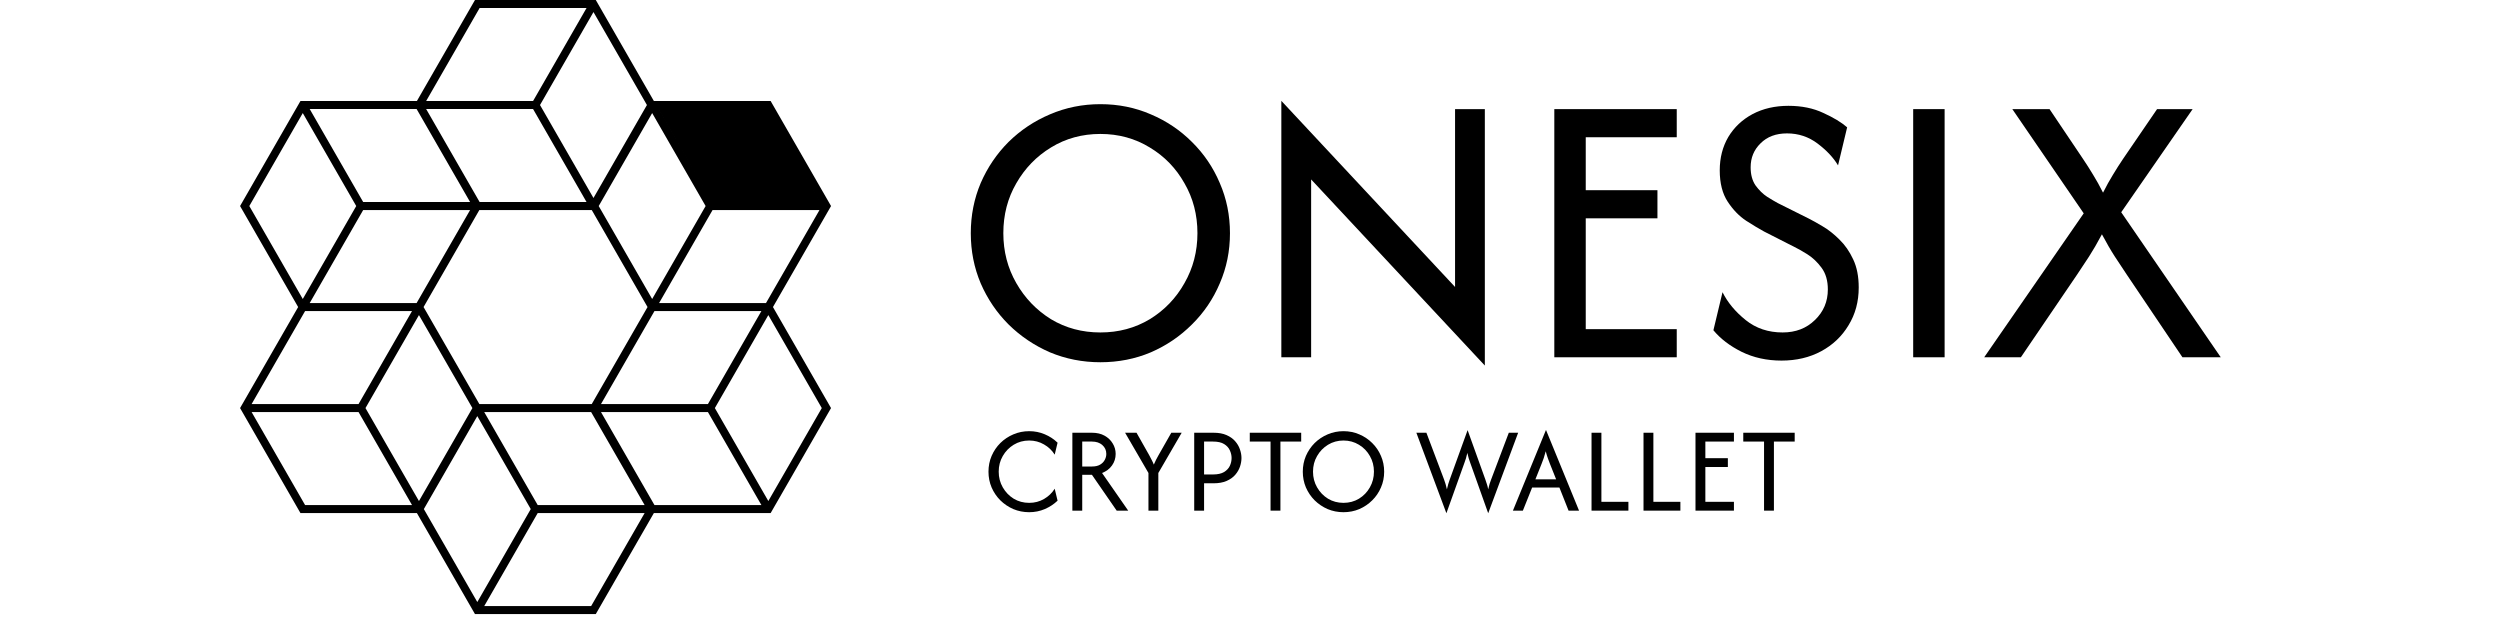 <svg width="168" height="42" viewBox="0 0 168 42" fill="none" xmlns="http://www.w3.org/2000/svg">
<path d="M43.784 7.057L44.018 7.192L44.095 7.057L44.018 6.923L43.784 7.057ZM39.881 13.845L39.881 14.115L40.037 14.115L40.115 13.98L39.881 13.845ZM39.881 0.269L40.115 0.135L40.037 5.03659e-06H39.881V0.269ZM32.075 0.269V5.03659e-06H31.919L31.841 0.135L32.075 0.269ZM28.172 7.057L27.938 6.923L27.861 7.057L27.938 7.192L28.172 7.057ZM32.075 13.845L31.841 13.98L31.919 14.115L32.075 14.115L32.075 13.845ZM28.171 34.21L27.938 34.075L27.861 34.21L27.938 34.344L28.171 34.21ZM32.075 40.998L31.841 41.132L31.919 41.267H32.075V40.998ZM32.075 27.422V27.152H31.919L31.841 27.287L32.075 27.422ZM39.881 27.422L40.114 27.287L40.037 27.152H39.881V27.422ZM43.784 34.21L44.017 34.344L44.095 34.21L44.017 34.075L43.784 34.21ZM39.881 40.998V41.267H40.037L40.114 41.132L39.881 40.998ZM20.346 20.634L20.113 20.768L20.191 20.903H20.346V20.634ZM16.443 13.845L16.21 13.711L16.133 13.845L16.21 13.98L16.443 13.845ZM28.153 20.634V20.903H28.309L28.386 20.768L28.153 20.634ZM32.056 13.845L32.289 13.98L32.367 13.845L32.289 13.711L32.056 13.845ZM28.153 7.057L28.386 6.923L28.309 6.788H28.153V7.057ZM20.346 7.057V6.788H20.191L20.113 6.923L20.346 7.057ZM39.922 13.845L39.689 13.711L39.612 13.845L39.689 13.98L39.922 13.845ZM43.826 20.634L43.592 20.768L43.67 20.903H43.826V20.634ZM43.826 7.057V6.788H43.67L43.592 6.923L43.826 7.057ZM51.632 7.057L51.865 6.923L51.788 6.788H51.632V7.057ZM55.535 13.845L55.769 13.98L55.846 13.845L55.769 13.711L55.535 13.845ZM51.632 20.634V20.903H51.788L51.865 20.768L51.632 20.634ZM28.153 34.21V34.479H28.309L28.387 34.344L28.153 34.21ZM32.056 27.422L32.29 27.556L32.367 27.422L32.29 27.288L32.056 27.422ZM20.347 34.21L20.113 34.344L20.191 34.479H20.347V34.21ZM16.444 27.422L16.21 27.288L16.133 27.422L16.21 27.556L16.444 27.422ZM20.347 20.634V20.364H20.191L20.113 20.499L20.347 20.634ZM28.153 20.634L28.387 20.499L28.309 20.364H28.153V20.634ZM55.534 27.422L55.768 27.556L55.845 27.422L55.768 27.288L55.534 27.422ZM51.631 34.21V34.479H51.787L51.865 34.344L51.631 34.21ZM51.631 20.634L51.865 20.499L51.787 20.364L51.631 20.364L51.631 20.634ZM43.825 20.634L43.825 20.364L43.669 20.364L43.592 20.499L43.825 20.634ZM39.922 27.422L39.688 27.288L39.611 27.422L39.688 27.556L39.922 27.422ZM43.825 34.21L43.592 34.344L43.669 34.479H43.825V34.21ZM43.784 7.057L43.551 6.923L39.648 13.711L39.881 13.845L40.115 13.98L44.018 7.192L43.784 7.057ZM39.881 0.269L39.648 0.404L43.551 7.192L43.784 7.057L44.018 6.923L40.115 0.135L39.881 0.269ZM32.075 0.269V0.539H39.881V0.269V5.03659e-06H32.075V0.269ZM28.172 7.057L28.405 7.192L32.308 0.404L32.075 0.269L31.841 0.135L27.938 6.923L28.172 7.057ZM32.075 13.845L32.308 13.711L28.405 6.923L28.172 7.057L27.938 7.192L31.841 13.98L32.075 13.845ZM39.881 13.845L39.881 13.576L32.075 13.576L32.075 13.845L32.075 14.115L39.881 14.115L39.881 13.845ZM28.171 34.21L27.938 34.344L31.841 41.132L32.075 40.998L32.308 40.864L28.405 34.075L28.171 34.21ZM32.075 27.422L31.841 27.287L27.938 34.075L28.171 34.21L28.405 34.344L32.308 27.556L32.075 27.422ZM39.881 27.422V27.152H32.075V27.422V27.691H39.881V27.422ZM43.784 34.21L44.017 34.075L40.114 27.287L39.881 27.422L39.647 27.556L43.551 34.344L43.784 34.21ZM39.881 40.998L40.114 41.132L44.017 34.344L43.784 34.21L43.551 34.075L39.647 40.864L39.881 40.998ZM32.075 40.998V41.267H39.881V40.998V40.728H32.075V40.998ZM20.346 20.634L20.58 20.499L16.677 13.711L16.443 13.845L16.21 13.98L20.113 20.768L20.346 20.634ZM28.153 20.634V20.364H20.346V20.634V20.903H28.153V20.634ZM32.056 13.845L31.823 13.711L27.919 20.499L28.153 20.634L28.386 20.768L32.289 13.98L32.056 13.845ZM28.153 7.057L27.919 7.192L31.823 13.98L32.056 13.845L32.289 13.711L28.386 6.923L28.153 7.057ZM20.346 7.057V7.327H28.153V7.057V6.788H20.346V7.057ZM16.443 13.845L16.677 13.98L20.58 7.192L20.346 7.057L20.113 6.923L16.21 13.711L16.443 13.845ZM39.922 13.845L39.689 13.98L43.592 20.768L43.826 20.634L44.059 20.499L40.156 13.711L39.922 13.845ZM43.826 7.057L43.592 6.923L39.689 13.711L39.922 13.845L40.156 13.98L44.059 7.192L43.826 7.057ZM51.632 7.057V6.788H43.826V7.057V7.327H51.632V7.057ZM55.535 13.845L55.769 13.711L51.865 6.923L51.632 7.057L51.398 7.192L55.302 13.98L55.535 13.845ZM51.632 20.634L51.865 20.768L55.769 13.98L55.535 13.845L55.302 13.711L51.398 20.499L51.632 20.634ZM43.826 20.634V20.903H51.632V20.634V20.364H43.826V20.634ZM28.153 34.21L28.387 34.344L32.29 27.556L32.056 27.422L31.823 27.288L27.92 34.076L28.153 34.21ZM20.347 34.21V34.479H28.153V34.21V33.941H20.347V34.21ZM16.444 27.422L16.21 27.556L20.113 34.344L20.347 34.21L20.58 34.076L16.677 27.288L16.444 27.422ZM20.347 20.634L20.113 20.499L16.21 27.288L16.444 27.422L16.677 27.556L20.58 20.768L20.347 20.634ZM28.153 20.634V20.364H20.347V20.634V20.903H28.153V20.634ZM32.056 27.422L32.29 27.288L28.387 20.499L28.153 20.634L27.92 20.768L31.823 27.556L32.056 27.422ZM55.534 27.422L55.301 27.288L51.398 34.076L51.631 34.21L51.865 34.344L55.768 27.556L55.534 27.422ZM51.631 20.634L51.398 20.768L55.301 27.556L55.534 27.422L55.768 27.288L51.865 20.499L51.631 20.634ZM43.825 20.634L43.825 20.903L51.631 20.903L51.631 20.634L51.631 20.364L43.825 20.364L43.825 20.634ZM39.922 27.422L40.155 27.556L44.058 20.768L43.825 20.634L43.592 20.499L39.688 27.288L39.922 27.422ZM43.825 34.21L44.058 34.076L40.155 27.288L39.922 27.422L39.688 27.556L43.592 34.344L43.825 34.21ZM51.631 34.21V33.941H43.825V34.21V34.479H51.631V34.21ZM39.881 0.269L39.648 0.135L35.745 6.923L35.978 7.057L36.211 7.192L40.115 0.404L39.881 0.269ZM35.978 7.057L35.745 7.192L39.648 13.98L39.881 13.845L40.115 13.711L36.211 6.923L35.978 7.057ZM35.978 7.057L35.978 6.788L28.172 6.788L28.172 7.057L28.172 7.327L35.978 7.327L35.978 7.057ZM32.075 27.422L31.841 27.556L35.744 34.344L35.978 34.21L36.211 34.075L32.308 27.287L32.075 27.422ZM35.978 34.21L35.744 34.075L31.841 40.864L32.075 40.998L32.308 41.132L36.211 34.344L35.978 34.21ZM35.978 34.21V34.479H43.784V34.21V33.94H35.978V34.21ZM20.346 7.057L20.113 7.192L24.016 13.98L24.25 13.845L24.483 13.711L20.58 6.923L20.346 7.057ZM24.25 13.845L24.016 13.711L20.113 20.499L20.346 20.634L20.58 20.768L24.483 13.98L24.25 13.845ZM24.25 13.845V14.115H32.056V13.845V13.576H24.25V13.845ZM43.826 7.057L43.592 7.192L47.495 13.98L47.729 13.845L47.962 13.711L44.059 6.923L43.826 7.057ZM47.729 13.845L47.495 13.711L43.592 20.499L43.826 20.634L44.059 20.768L47.962 13.98L47.729 13.845ZM47.729 13.845V14.115H55.535V13.845V13.576H47.729V13.845ZM28.153 20.634L27.92 20.499L24.017 27.288L24.25 27.422L24.483 27.556L28.387 20.768L28.153 20.634ZM24.25 27.422L24.017 27.556L27.92 34.344L28.153 34.21L28.387 34.076L24.483 27.288L24.25 27.422ZM24.25 27.422L24.25 27.152L16.444 27.152L16.444 27.422L16.444 27.691L24.25 27.691L24.25 27.422ZM51.631 20.634L51.398 20.499L47.495 27.288L47.728 27.422L47.962 27.556L51.865 20.768L51.631 20.634ZM47.728 27.422L47.495 27.556L51.398 34.344L51.631 34.21L51.865 34.076L47.962 27.288L47.728 27.422ZM47.728 27.422L47.728 27.152L39.922 27.152L39.922 27.422L39.922 27.691L47.728 27.691L47.728 27.422Z" fill="black"/>
<path d="M55.171 13.632L47.852 13.654L44.198 7.264L51.537 7.273L55.171 13.632Z" fill="black"/>
<path d="M73.946 24.343C72.748 24.343 71.617 24.12 70.555 23.676C69.505 23.219 68.579 22.595 67.776 21.804C66.985 21.014 66.361 20.093 65.904 19.043C65.46 17.993 65.237 16.869 65.237 15.671C65.237 14.473 65.46 13.349 65.904 12.299C66.361 11.249 66.985 10.329 67.776 9.538C68.579 8.748 69.505 8.13 70.555 7.685C71.617 7.228 72.748 7 73.946 7C75.156 7 76.287 7.228 77.337 7.685C78.387 8.13 79.307 8.748 80.097 9.538C80.9 10.329 81.524 11.249 81.969 12.299C82.426 13.349 82.654 14.473 82.654 15.671C82.654 16.869 82.426 17.993 81.969 19.043C81.524 20.093 80.9 21.014 80.097 21.804C79.307 22.595 78.387 23.219 77.337 23.676C76.287 24.12 75.156 24.343 73.946 24.343ZM73.946 22.341C75.169 22.341 76.274 22.045 77.263 21.452C78.251 20.847 79.029 20.038 79.597 19.025C80.178 18.012 80.468 16.894 80.468 15.671C80.468 14.436 80.178 13.318 79.597 12.317C79.029 11.305 78.251 10.502 77.263 9.909C76.274 9.303 75.169 9.001 73.946 9.001C72.723 9.001 71.617 9.303 70.629 9.909C69.653 10.502 68.875 11.305 68.295 12.317C67.714 13.318 67.424 14.436 67.424 15.671C67.424 16.894 67.714 18.012 68.295 19.025C68.875 20.038 69.653 20.847 70.629 21.452C71.617 22.045 72.723 22.341 73.946 22.341Z" fill="black"/>
<path d="M99.781 24.565L88.108 12.058V24.009H86.106V6.777L97.78 19.284V7.333H99.781V24.565Z" fill="black"/>
<path d="M104.45 24.009V7.333H112.677V9.223H106.562V12.781H111.38V14.671H106.562V22.119H112.677V24.009H104.45Z" fill="black"/>
<path d="M119.718 24.232C118.73 24.232 117.834 24.034 117.031 23.639C116.241 23.243 115.611 22.762 115.141 22.193L115.753 19.636C116.098 20.328 116.617 20.952 117.309 21.508C118.001 22.064 118.828 22.341 119.792 22.341C120.669 22.341 121.392 22.064 121.96 21.508C122.54 20.952 122.831 20.266 122.831 19.451C122.831 18.858 122.689 18.37 122.404 17.987C122.12 17.604 121.799 17.302 121.441 17.079C121.083 16.857 120.799 16.696 120.589 16.598L118.55 15.56C118.229 15.387 117.828 15.146 117.346 14.837C116.877 14.528 116.463 14.102 116.105 13.559C115.746 13.015 115.567 12.311 115.567 11.447C115.567 10.607 115.759 9.859 116.142 9.205C116.537 8.55 117.081 8.037 117.772 7.667C118.476 7.296 119.279 7.111 120.181 7.111C121.07 7.111 121.855 7.271 122.534 7.593C123.214 7.901 123.745 8.223 124.128 8.556L123.516 11.113C123.207 10.594 122.75 10.106 122.145 9.649C121.54 9.192 120.854 8.964 120.088 8.964C119.347 8.964 118.754 9.186 118.31 9.631C117.865 10.063 117.643 10.6 117.643 11.243C117.643 11.737 117.754 12.145 117.976 12.466C118.211 12.787 118.47 13.04 118.754 13.225C119.051 13.411 119.292 13.553 119.477 13.652L121.552 14.689C121.799 14.813 122.108 14.986 122.479 15.208C122.861 15.43 123.238 15.727 123.609 16.097C123.979 16.456 124.288 16.9 124.535 17.431C124.782 17.95 124.906 18.58 124.906 19.321C124.906 20.273 124.677 21.119 124.22 21.86C123.776 22.601 123.164 23.181 122.386 23.602C121.608 24.021 120.718 24.232 119.718 24.232Z" fill="black"/>
<path d="M128.566 24.009V7.333H130.678V24.009H128.566Z" fill="black"/>
<path d="M133.338 24.009L140.026 14.337L135.228 7.333H137.729L139.971 10.668C140.206 11.014 140.434 11.373 140.656 11.743C140.879 12.101 141.101 12.503 141.324 12.947C141.546 12.503 141.768 12.101 141.991 11.743C142.213 11.373 142.441 11.014 142.676 10.668L144.955 7.333H147.345L142.546 14.263L149.235 24.009H146.66L142.917 18.451C142.658 18.055 142.392 17.654 142.12 17.246C141.848 16.826 141.558 16.326 141.249 15.745C140.941 16.326 140.65 16.826 140.379 17.246C140.107 17.654 139.841 18.055 139.582 18.451L135.802 24.009H133.338Z" fill="black"/>
<path d="M69.16 34.42C68.784 34.42 68.43 34.35 68.096 34.211C67.766 34.067 67.475 33.871 67.223 33.623C66.975 33.375 66.779 33.086 66.636 32.756C66.496 32.427 66.426 32.074 66.426 31.698C66.426 31.321 66.496 30.968 66.636 30.639C66.779 30.309 66.975 30.02 67.223 29.772C67.475 29.524 67.766 29.33 68.096 29.19C68.43 29.047 68.784 28.975 69.16 28.975C69.533 28.975 69.882 29.045 70.207 29.184C70.533 29.32 70.82 29.508 71.069 29.749L70.876 30.552C70.698 30.265 70.458 30.036 70.155 29.865C69.857 29.691 69.525 29.603 69.16 29.603C68.776 29.603 68.43 29.698 68.119 29.888C67.813 30.075 67.569 30.327 67.386 30.645C67.204 30.959 67.113 31.31 67.113 31.698C67.113 32.081 67.204 32.432 67.386 32.75C67.569 33.068 67.813 33.322 68.119 33.512C68.43 33.699 68.776 33.792 69.16 33.792C69.529 33.792 69.862 33.704 70.161 33.53C70.46 33.355 70.698 33.127 70.876 32.843L71.069 33.646C70.82 33.883 70.533 34.071 70.207 34.211C69.882 34.35 69.533 34.42 69.16 34.42Z" fill="black"/>
<path d="M72.063 34.315V29.08H73.378C73.707 29.08 73.991 29.146 74.227 29.278C74.464 29.41 74.646 29.584 74.774 29.801C74.906 30.014 74.972 30.249 74.972 30.505C74.972 30.792 74.89 31.05 74.727 31.279C74.564 31.508 74.341 31.676 74.058 31.785L75.815 34.315H75.041L73.378 31.907H72.726V34.315H72.063ZM72.726 31.349H73.378C73.603 31.349 73.785 31.308 73.925 31.226C74.068 31.141 74.173 31.034 74.239 30.906C74.309 30.774 74.344 30.641 74.344 30.505C74.344 30.261 74.254 30.061 74.076 29.906C73.901 29.751 73.669 29.673 73.378 29.673H72.726V31.349Z" fill="black"/>
<path d="M77.176 34.315V31.785L75.606 29.08H76.374L77.235 30.604C77.289 30.701 77.339 30.798 77.386 30.895C77.436 30.988 77.487 31.096 77.537 31.221C77.588 31.096 77.638 30.988 77.688 30.895C77.739 30.798 77.791 30.701 77.845 30.604L78.712 29.08H79.41L77.84 31.785V34.315H77.176Z" fill="black"/>
<path d="M80.251 34.315V29.08H81.548C81.893 29.08 82.184 29.132 82.42 29.237C82.661 29.342 82.855 29.479 83.002 29.65C83.149 29.817 83.256 29.999 83.322 30.197C83.392 30.395 83.427 30.588 83.427 30.778C83.427 30.965 83.394 31.157 83.328 31.354C83.262 31.552 83.155 31.736 83.008 31.907C82.86 32.078 82.666 32.215 82.426 32.32C82.186 32.425 81.893 32.477 81.548 32.477H80.914V34.315H80.251ZM80.914 31.884H81.513C81.827 31.884 82.075 31.829 82.257 31.721C82.44 31.608 82.57 31.469 82.647 31.302C82.725 31.131 82.763 30.957 82.763 30.778C82.763 30.608 82.725 30.437 82.647 30.267C82.573 30.096 82.445 29.954 82.263 29.842C82.085 29.729 81.835 29.673 81.513 29.673H80.914V31.884Z" fill="black"/>
<path d="M83.985 29.673V29.08H87.44V29.673H86.044V34.315H85.381V29.673H83.985Z" fill="black"/>
<path d="M90.282 34.42C89.906 34.42 89.551 34.35 89.217 34.211C88.888 34.067 88.597 33.871 88.345 33.623C88.097 33.375 87.901 33.086 87.757 32.756C87.618 32.427 87.548 32.074 87.548 31.698C87.548 31.321 87.618 30.968 87.757 30.639C87.901 30.309 88.097 30.02 88.345 29.772C88.597 29.524 88.888 29.33 89.217 29.19C89.551 29.047 89.906 28.975 90.282 28.975C90.662 28.975 91.017 29.047 91.346 29.19C91.676 29.33 91.965 29.524 92.213 29.772C92.465 30.02 92.661 30.309 92.801 30.639C92.944 30.968 93.016 31.321 93.016 31.698C93.016 32.074 92.944 32.427 92.801 32.756C92.661 33.086 92.465 33.375 92.213 33.623C91.965 33.871 91.676 34.067 91.346 34.211C91.017 34.35 90.662 34.42 90.282 34.42ZM90.282 33.792C90.666 33.792 91.013 33.699 91.323 33.512C91.633 33.322 91.878 33.068 92.056 32.75C92.238 32.432 92.329 32.081 92.329 31.698C92.329 31.31 92.238 30.959 92.056 30.645C91.878 30.327 91.633 30.075 91.323 29.888C91.013 29.698 90.666 29.603 90.282 29.603C89.898 29.603 89.551 29.698 89.241 29.888C88.934 30.075 88.69 30.327 88.508 30.645C88.325 30.959 88.234 31.31 88.234 31.698C88.234 32.081 88.325 32.432 88.508 32.75C88.69 33.068 88.934 33.322 89.241 33.512C89.551 33.699 89.898 33.792 90.282 33.792Z" fill="black"/>
<path d="M97.198 34.49L95.179 29.08H95.854L97.04 32.221C97.083 32.33 97.118 32.434 97.145 32.535C97.172 32.632 97.201 32.748 97.232 32.884C97.263 32.748 97.293 32.632 97.32 32.535C97.351 32.434 97.385 32.33 97.424 32.221L98.623 28.905L99.815 32.221C99.85 32.318 99.883 32.417 99.914 32.518C99.949 32.615 99.98 32.737 100.007 32.884C100.038 32.737 100.069 32.615 100.1 32.518C100.131 32.417 100.166 32.318 100.205 32.221L101.392 29.08H102.02L100.007 34.49L98.797 31.093C98.762 30.992 98.729 30.895 98.698 30.802C98.667 30.705 98.636 30.583 98.605 30.435C98.574 30.583 98.543 30.705 98.512 30.802C98.481 30.895 98.448 30.992 98.413 31.093L97.198 34.49Z" fill="black"/>
<path d="M101.668 34.315L103.884 28.905H103.896L106.112 34.315H105.408L104.792 32.762H102.959L102.337 34.315H101.668ZM103.18 32.209H104.571L104.158 31.174C104.107 31.042 104.059 30.912 104.012 30.784C103.966 30.656 103.919 30.503 103.873 30.325C103.826 30.503 103.782 30.656 103.739 30.784C103.696 30.908 103.648 31.038 103.593 31.174L103.18 32.209Z" fill="black"/>
<path d="M106.951 34.315V29.08H107.614V33.722H109.429V34.315H106.951Z" fill="black"/>
<path d="M110.444 34.315V29.08H111.107V33.722H112.922V34.315H110.444Z" fill="black"/>
<path d="M113.937 34.315V29.08H116.52V29.673H114.6V30.79H116.112V31.383H114.6V33.722H116.52V34.315H113.937Z" fill="black"/>
<path d="M117.148 29.673V29.08H120.603V29.673H119.207V34.315H118.544V29.673H117.148Z" fill="black"/>
</svg>
